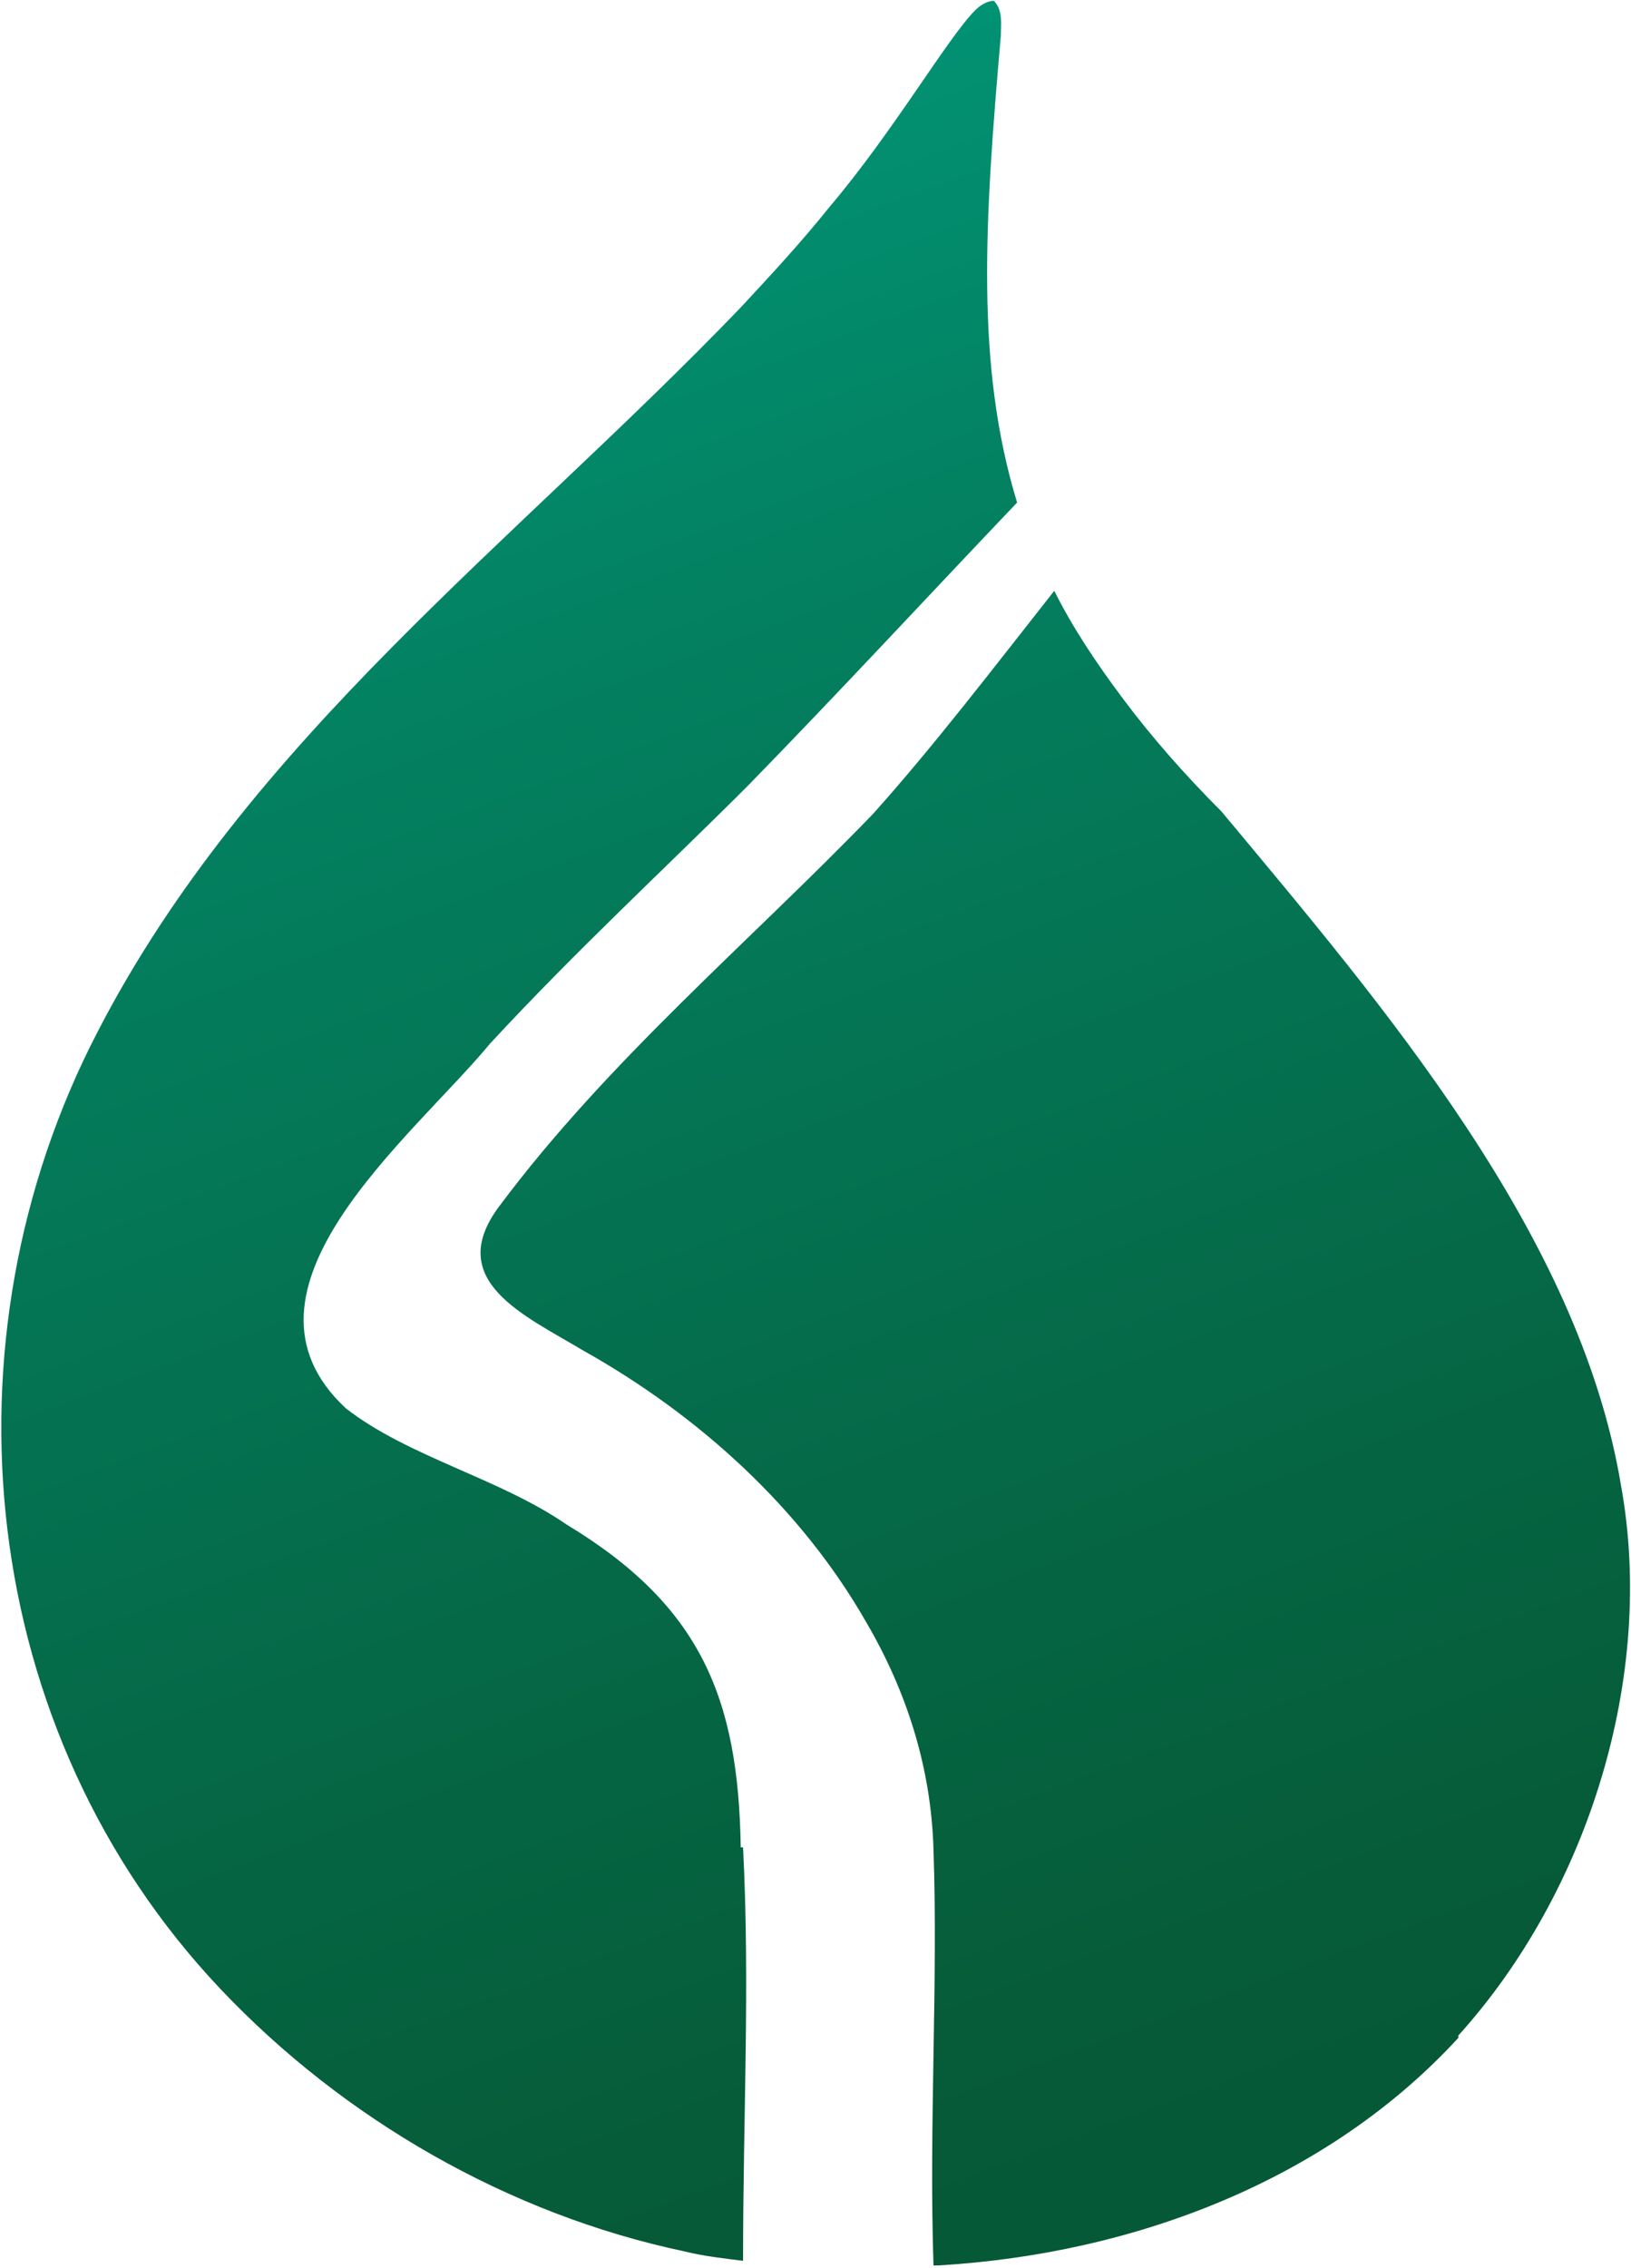 <svg width="402" height="559" viewBox="0 0 402 559" fill="none" xmlns="http://www.w3.org/2000/svg">
<path d="M183.145 455.279C184.862 489.052 183.145 521.679 183.145 557.169C178.566 556.596 173.414 556.024 168.835 554.879C125.331 545.721 84.69 522.252 54.352 490.197C-5.751 426.659 -15.482 330.493 24.014 254.363C61.221 182.239 127.048 133.584 182.572 75.77C190.014 67.756 197.455 59.742 204.324 51.156C220.352 32.267 233.517 9.37 240.386 2.501C241.531 1.356 243.248 0.211 244.965 0.211C247.255 2.501 246.683 5.936 246.683 8.798C242.676 54.591 240.386 90.08 250.689 123.853C227.793 147.894 207.186 170.218 184.29 193.687C164.255 213.721 141.931 234.328 120.752 257.225C101.862 280.121 53.78 317.9 85.262 347.093C100.717 359.114 123.041 364.266 139.641 375.714C172.841 395.749 182 418.645 182.572 455.279H183.145Z" fill="url(#paint0_linear_2677_1841)"/>
<path d="M359.448 502.217C327.393 537.134 279.883 555.451 231.228 558.313C231.228 558.313 230.656 558.313 230.083 558.313C228.938 523.396 231.228 489.051 230.083 455.851C229.511 435.244 223.214 416.355 213.483 399.755C197.456 371.707 172.27 348.81 143.649 332.782C129.339 324.196 109.304 315.61 123.042 297.293C149.945 261.231 184.863 232.038 215.201 200.555C230.083 183.955 244.966 164.493 259.849 145.603C264.428 154.762 270.152 163.348 277.021 172.507C283.89 181.665 291.904 190.824 301.062 199.983C341.131 248.065 389.214 304.162 399.517 365.982C408.104 412.92 391.504 466.155 359.448 501.644V502.217Z" fill="url(#paint1_linear_2677_1841)"/>
<defs>
<linearGradient id="paint0_linear_2677_1841" x1="40.042" y1="-28.409" x2="294.765" y2="655.624" gradientUnits="userSpaceOnUse">
<stop stop-color="#00A183"/>
<stop offset="0.3" stop-color="#038060"/>
<stop offset="0.6" stop-color="#056846"/>
<stop offset="0.8" stop-color="#065A37"/>
<stop offset="1" stop-color="#075532"/>
</linearGradient>
<linearGradient id="paint1_linear_2677_1841" x1="113.883" y1="-55.886" x2="368.607" y2="628.147" gradientUnits="userSpaceOnUse">
<stop stop-color="#00A183"/>
<stop offset="0.3" stop-color="#038060"/>
<stop offset="0.6" stop-color="#056846"/>
<stop offset="0.8" stop-color="#065A37"/>
<stop offset="1" stop-color="#075532"/>
</linearGradient>
</defs>
</svg>
